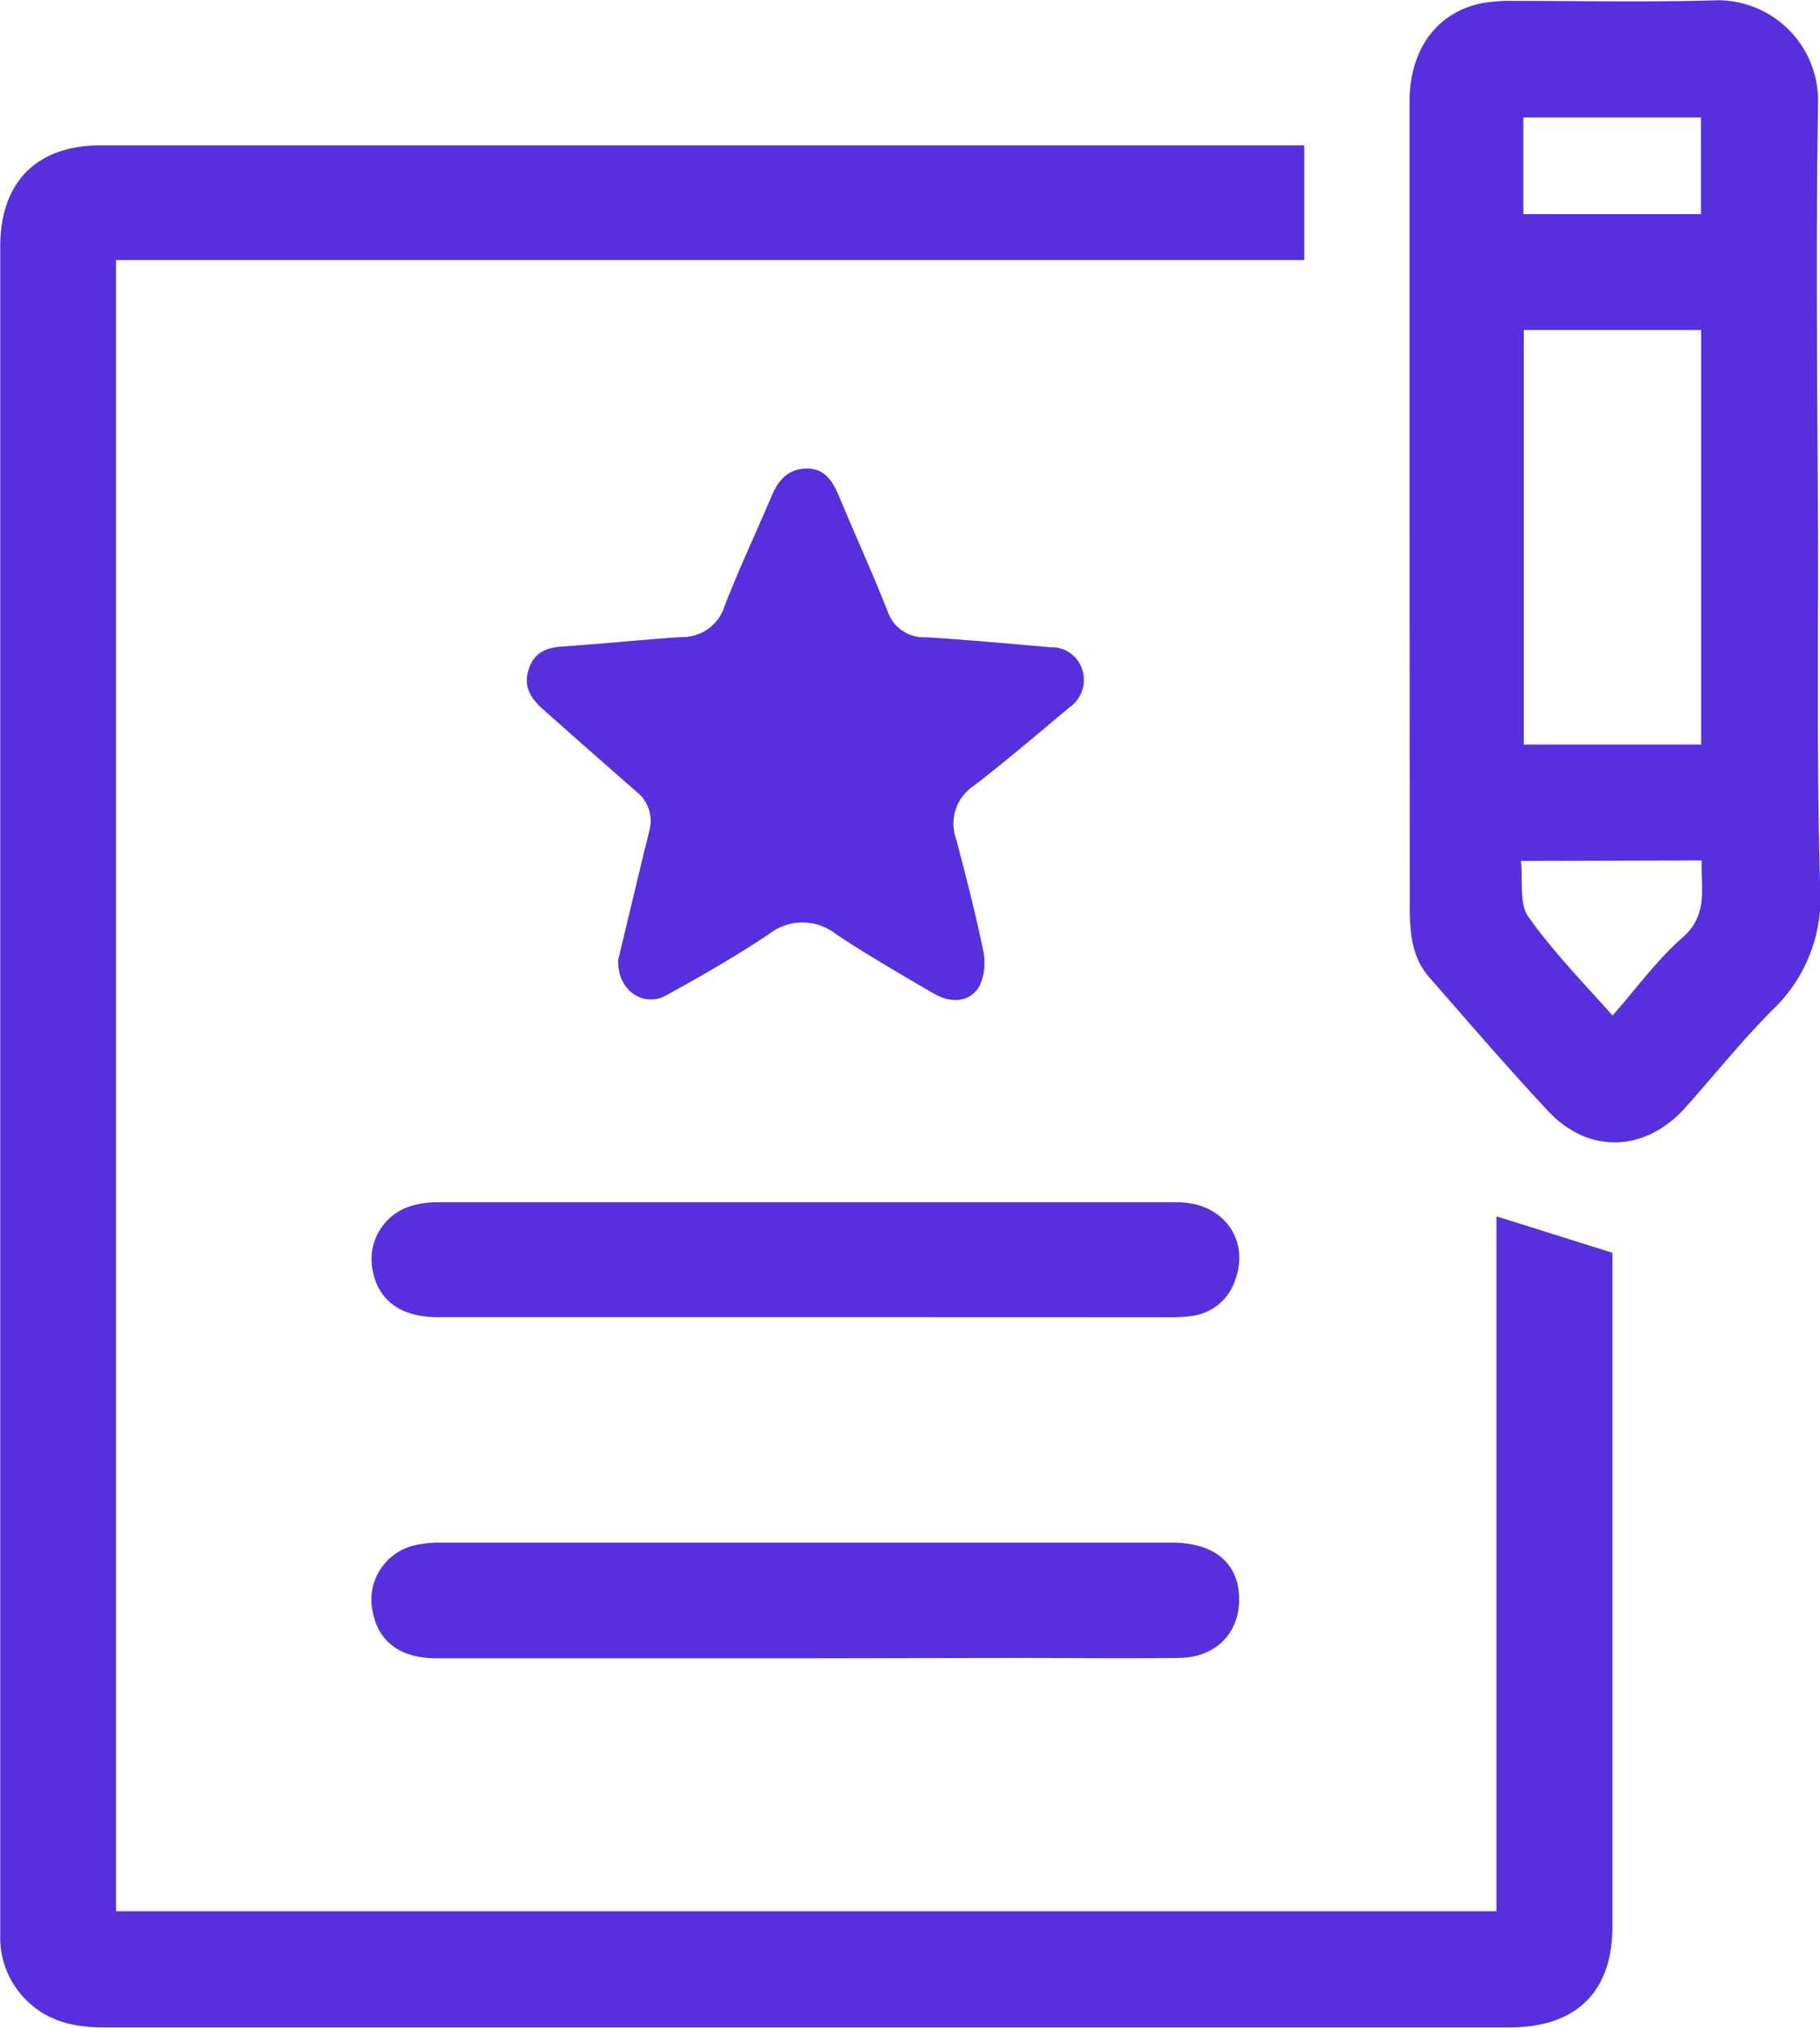 <svg xmlns="http://www.w3.org/2000/svg" viewBox="0 0 165.83 184.75"><defs><style>.a{fill:#582fdd;}</style></defs><path class="a" d="M186.09,70.82V81.27H77.82V231.68H203.6v-63.3l10.57,3.32V173q0,30,0,60.05c0,5.95-3.28,9.21-9.36,9.21H131.52q-27.39,0-54.79,0c-2.73,0-5.17-.54-7.15-2.55a8,8,0,0,1-2.31-5.42c0-.49,0-1,0-1.47V80.07c0-5.91,3.31-9.25,9.17-9.25H186.09Z" transform="translate(-67.25 -57.58)"/><path class="a" d="M195.68,104.16q0-18.64,0-37.3c0-4.79,2.5-8.19,6.65-9a15,15,0,0,1,2.93-.2c6.05,0,12.11.13,18.15-.05a9.15,9.15,0,0,1,9.49,9.49c-.21,13.3-.05,26.6,0,39.9,0,10.53-.11,21.05.2,31.56a14.06,14.06,0,0,1-4.4,11.07c-2.8,2.81-5.28,5.93-7.93,8.89-3.62,4-8.75,4.22-12.43.3s-7.26-8.11-10.85-12.2c-1.67-1.9-1.79-4.25-1.79-6.61Zm26.57,21.24V87.64H206.09V125.4ZM205.83,136c.2,1.8-.18,3.87.67,5.08,2.24,3.17,5,6,7.68,9,2.2-2.49,4.06-5.08,6.4-7.12s1.63-4.53,1.72-7Zm.22-58.92h16.18V68.28H206.05Z" transform="translate(-67.25 -57.58)"/><path class="a" d="M123.58,145c.74-3.06,1.55-6.45,2.36-9.83.16-.64.33-1.27.47-1.91a3.36,3.36,0,0,0-1.12-3.52c-2.86-2.5-5.7-5-8.56-7.55-1.16-1-1.84-2.16-1.28-3.73s1.72-1.91,3.2-2c3.58-.24,7.15-.62,10.73-.85a4,4,0,0,0,3.9-2.85c1.32-3.39,2.87-6.68,4.28-10,.62-1.49,1.57-2.51,3.25-2.5s2.37,1.28,2.94,2.65c1.44,3.45,3,6.87,4.37,10.34a3.49,3.49,0,0,0,3.47,2.38c3.81.22,7.6.59,11.4.91a2.91,2.91,0,0,1,2.86,2,3.05,3.05,0,0,1-1.16,3.48c-2.88,2.41-5.74,4.85-8.71,7.14a4.12,4.12,0,0,0-1.61,4.85c.87,3.31,1.73,6.63,2.43,10a5.33,5.33,0,0,1-.24,3.27c-.79,1.56-2.55,1.79-4.26.79-3-1.75-6-3.49-8.87-5.39a4.93,4.93,0,0,0-6.13,0c-3,2-6.19,3.84-9.39,5.59C125.82,149.39,123.45,147.74,123.58,145Z" transform="translate(-67.25 -57.58)"/><path class="a" d="M140.59,208.64q-16.77,0-33.53,0c-3.34,0-5.35-1.51-5.86-4.29a5.08,5.08,0,0,1,3.81-6,10.31,10.31,0,0,1,2.42-.25H174c3.8,0,6,1.78,6.15,4.84.14,3.34-2.06,5.64-5.53,5.67-5.07.05-10.14,0-15.21,0Z" transform="translate(-67.25 -57.58)"/><path class="a" d="M140.63,177.56H107.12c-3.34,0-5.38-1.5-5.91-4.23a5.07,5.07,0,0,1,3.9-6,7.54,7.54,0,0,1,1.77-.23q33.84,0,67.68,0c4.09,0,6.56,3.35,5.26,7a4.8,4.8,0,0,1-4,3.36,16.68,16.68,0,0,1-2.45.11Z" transform="translate(-67.25 -57.58)"/></svg>